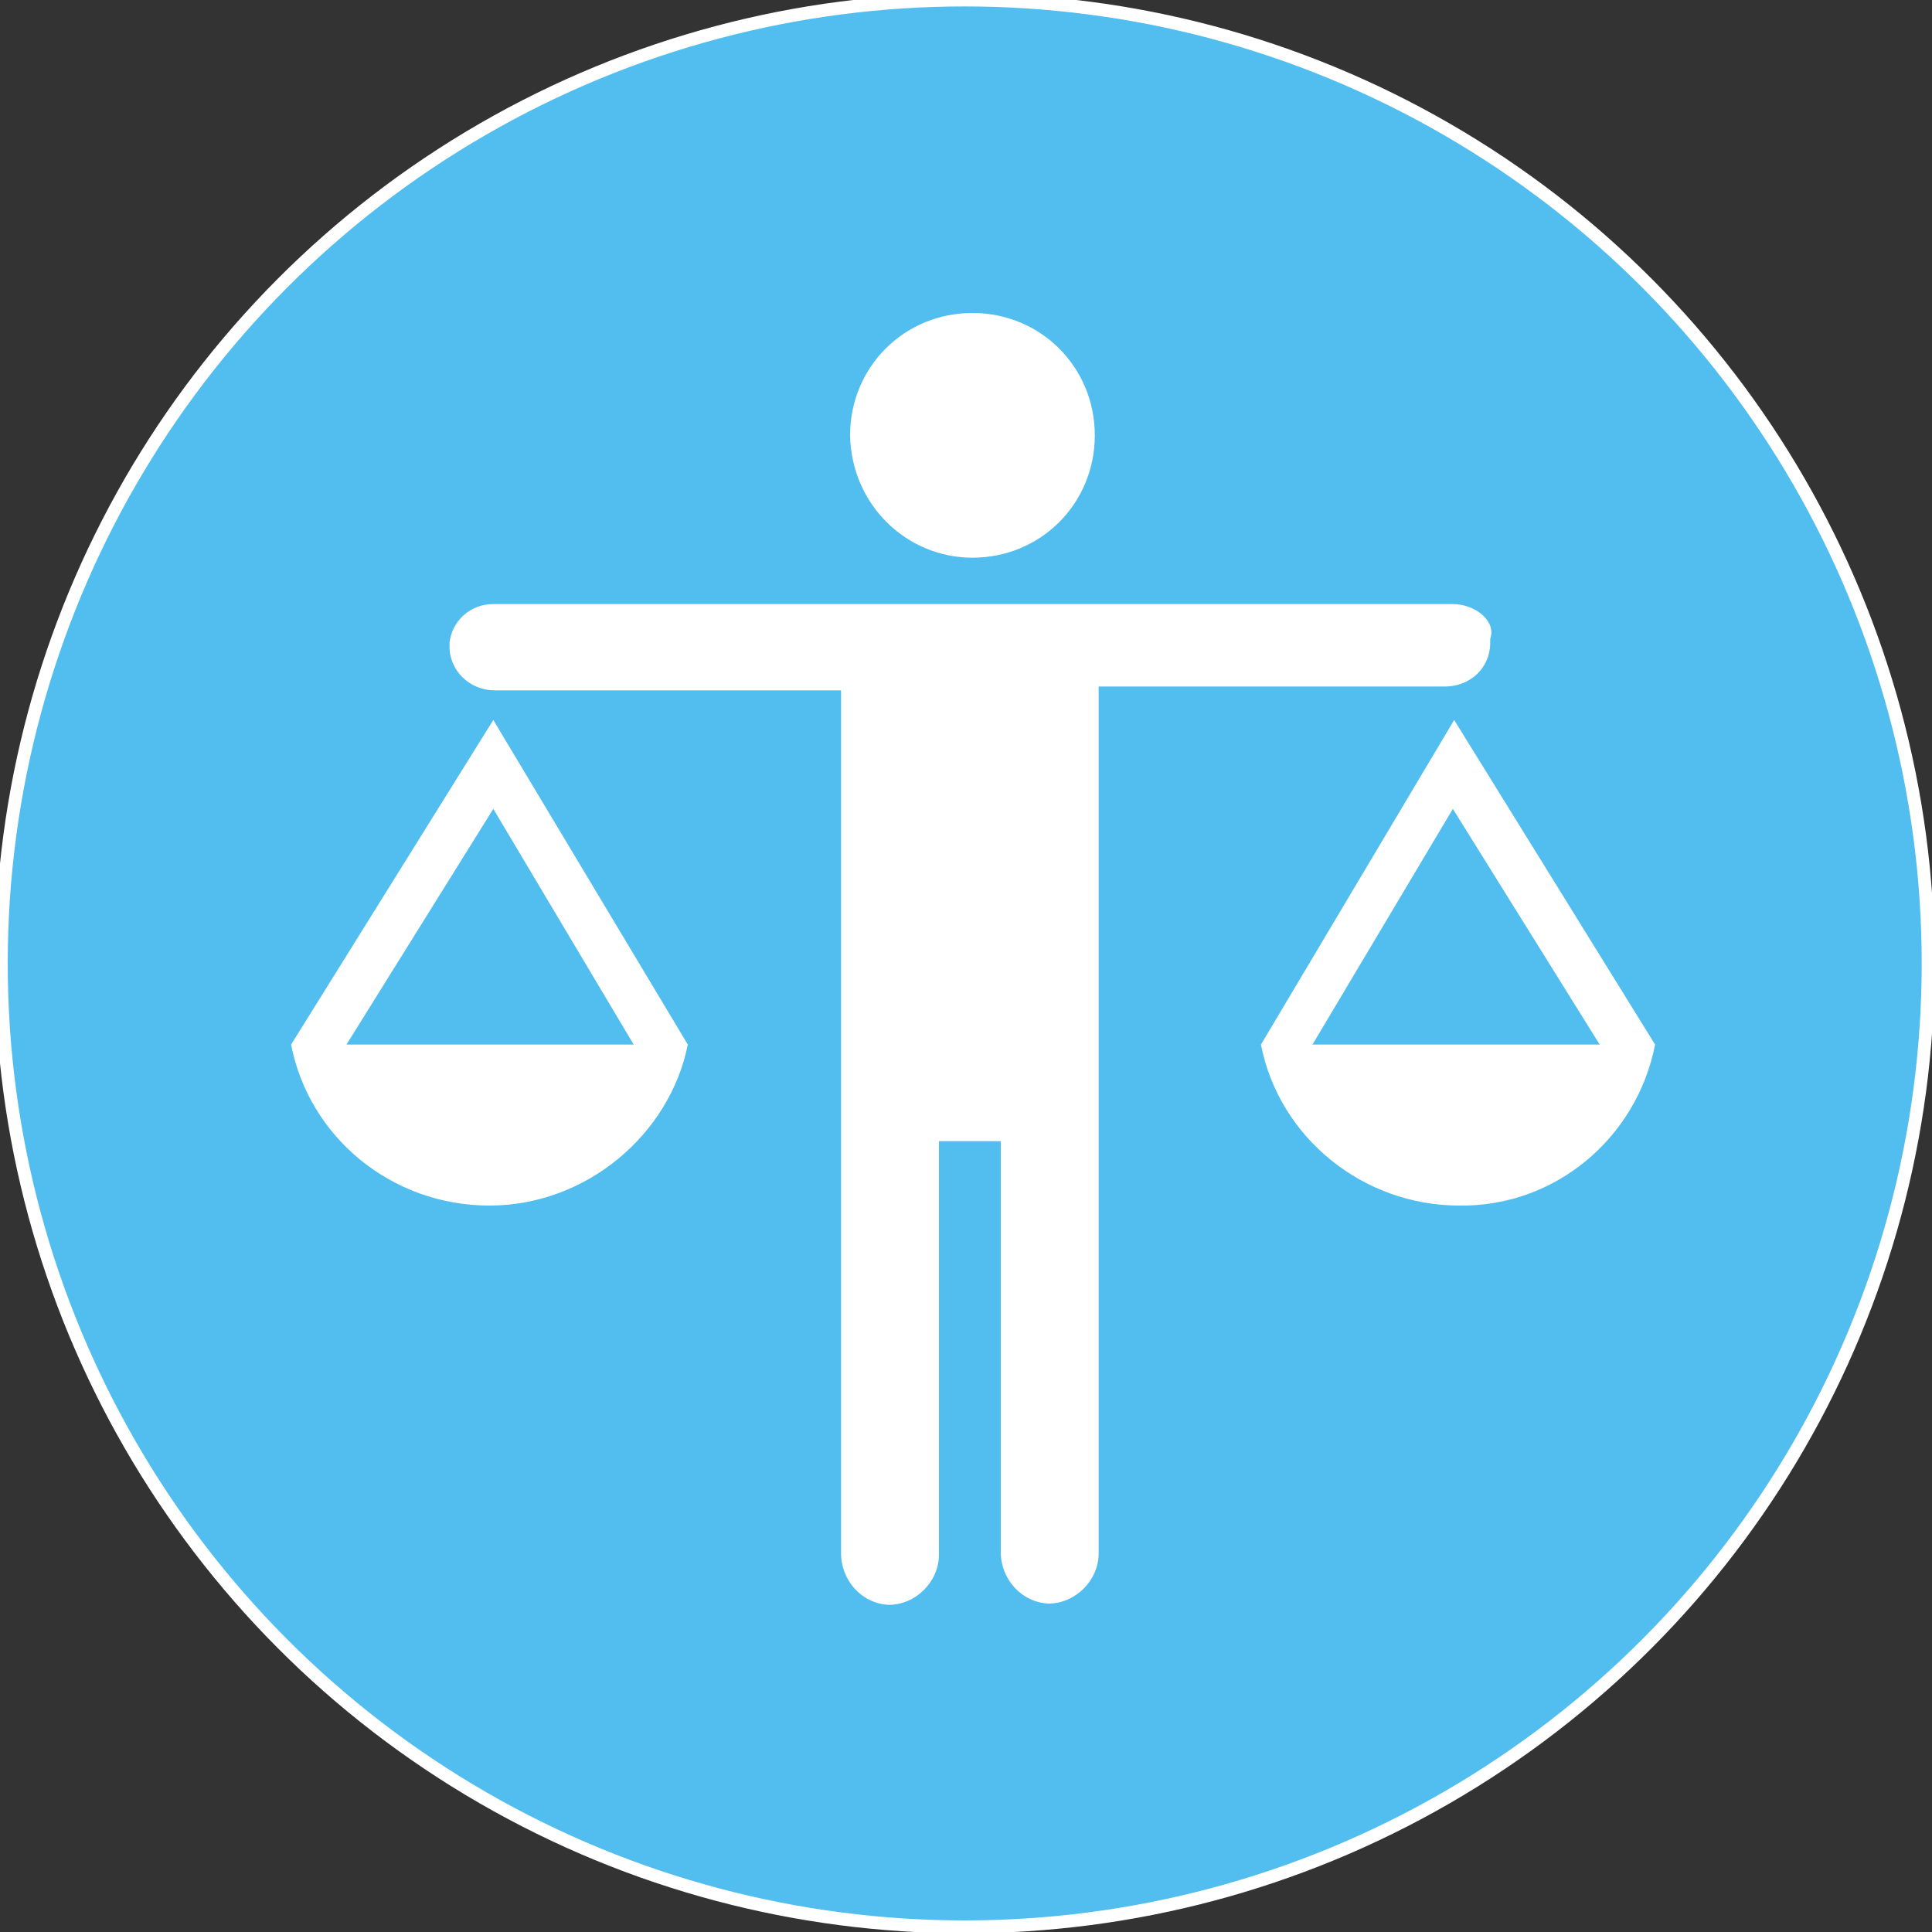 <?xml version="1.0" encoding="utf-8"?>
<!-- Generator: Adobe Illustrator 27.7.0, SVG Export Plug-In . SVG Version: 6.00 Build 0)  -->
<svg version="1.1" id="Red_Circles" xmlns="http://www.w3.org/2000/svg" xmlns:xlink="http://www.w3.org/1999/xlink" x="0px"
	 y="0px" viewBox="0 0 150 150" style="enable-background:new 0 0 150 150;" xml:space="preserve">
<rect x="0" y="0" width="150" height="150" fill="#333333" stroke="none"/>
<style type="text/css">
	.st0{fill:#51BEEF;stroke:#FFFFFF;stroke-miterlimit:10;}
	.st1{fill:#FFFFFF;}
</style>
<g>
	<circle class="st0" cx="74.9" cy="74.8" r="74.8"/>
	<g>
		<g>
			<path class="st1" d="M128.5,81.1L128.5,81.1l-15.6-25.2l-15,25.2l0,0l0,0c1.4,7.2,7.9,12.5,15.4,12.5
				C120.8,93.7,127.1,88.3,128.5,81.1L128.5,81.1z M101.9,81.1l10.9-18.3l11.4,18.3H101.9z"/>
		</g>
		<g>
			<path class="st1" d="M22.6,81.1C24,88.3,30.4,93.6,38,93.6c7.5,0,14-5.5,15.4-12.5l0,0l0,0L38.3,55.9L22.6,81.1L22.6,81.1
				L22.6,81.1z M26.9,81.1l11.4-18.3l10.9,18.3H26.9z"/>
		</g>
		<path class="st1" d="M75.5,43.3c5.3,0,9.5-4.2,9.5-9.5s-4.2-9.5-9.5-9.5S66,28.5,66,33.8C66.1,39.2,70.4,43.3,75.5,43.3z"/>
		<path class="st1" d="M112.8,46.9H38.3c-1.8,0-3.2,1.3-3.4,3c0,0.2,0,0.2,0,0.3c0,1.9,1.6,3.4,3.5,3.4h17c0,0,2.1,0,4.3,0
			s4.7,0,5.6,0v0.6v27.3c0,1,0,3.9,0,4.7v5.3v29.1c0,2.1,1.6,3.9,3.7,4c2.1,0,3.9-1.8,3.9-3.9V88.6h2.4h2.4v31.9
			c0,2.1,1.6,3.9,3.7,4c2.1,0,3.9-1.8,3.9-3.9V91.5v-5.3c0-0.6,0-3.7,0-4.7V53.9v-0.6c1,0,3.4,0,5.6,0s4.3,0,4.3,0h17
			c1.9,0,3.5-1.4,3.5-3.4c0-0.2,0-0.2,0-0.3C116.2,48.2,114.5,46.9,112.8,46.9z"/>
	</g>
</g>
</svg>
